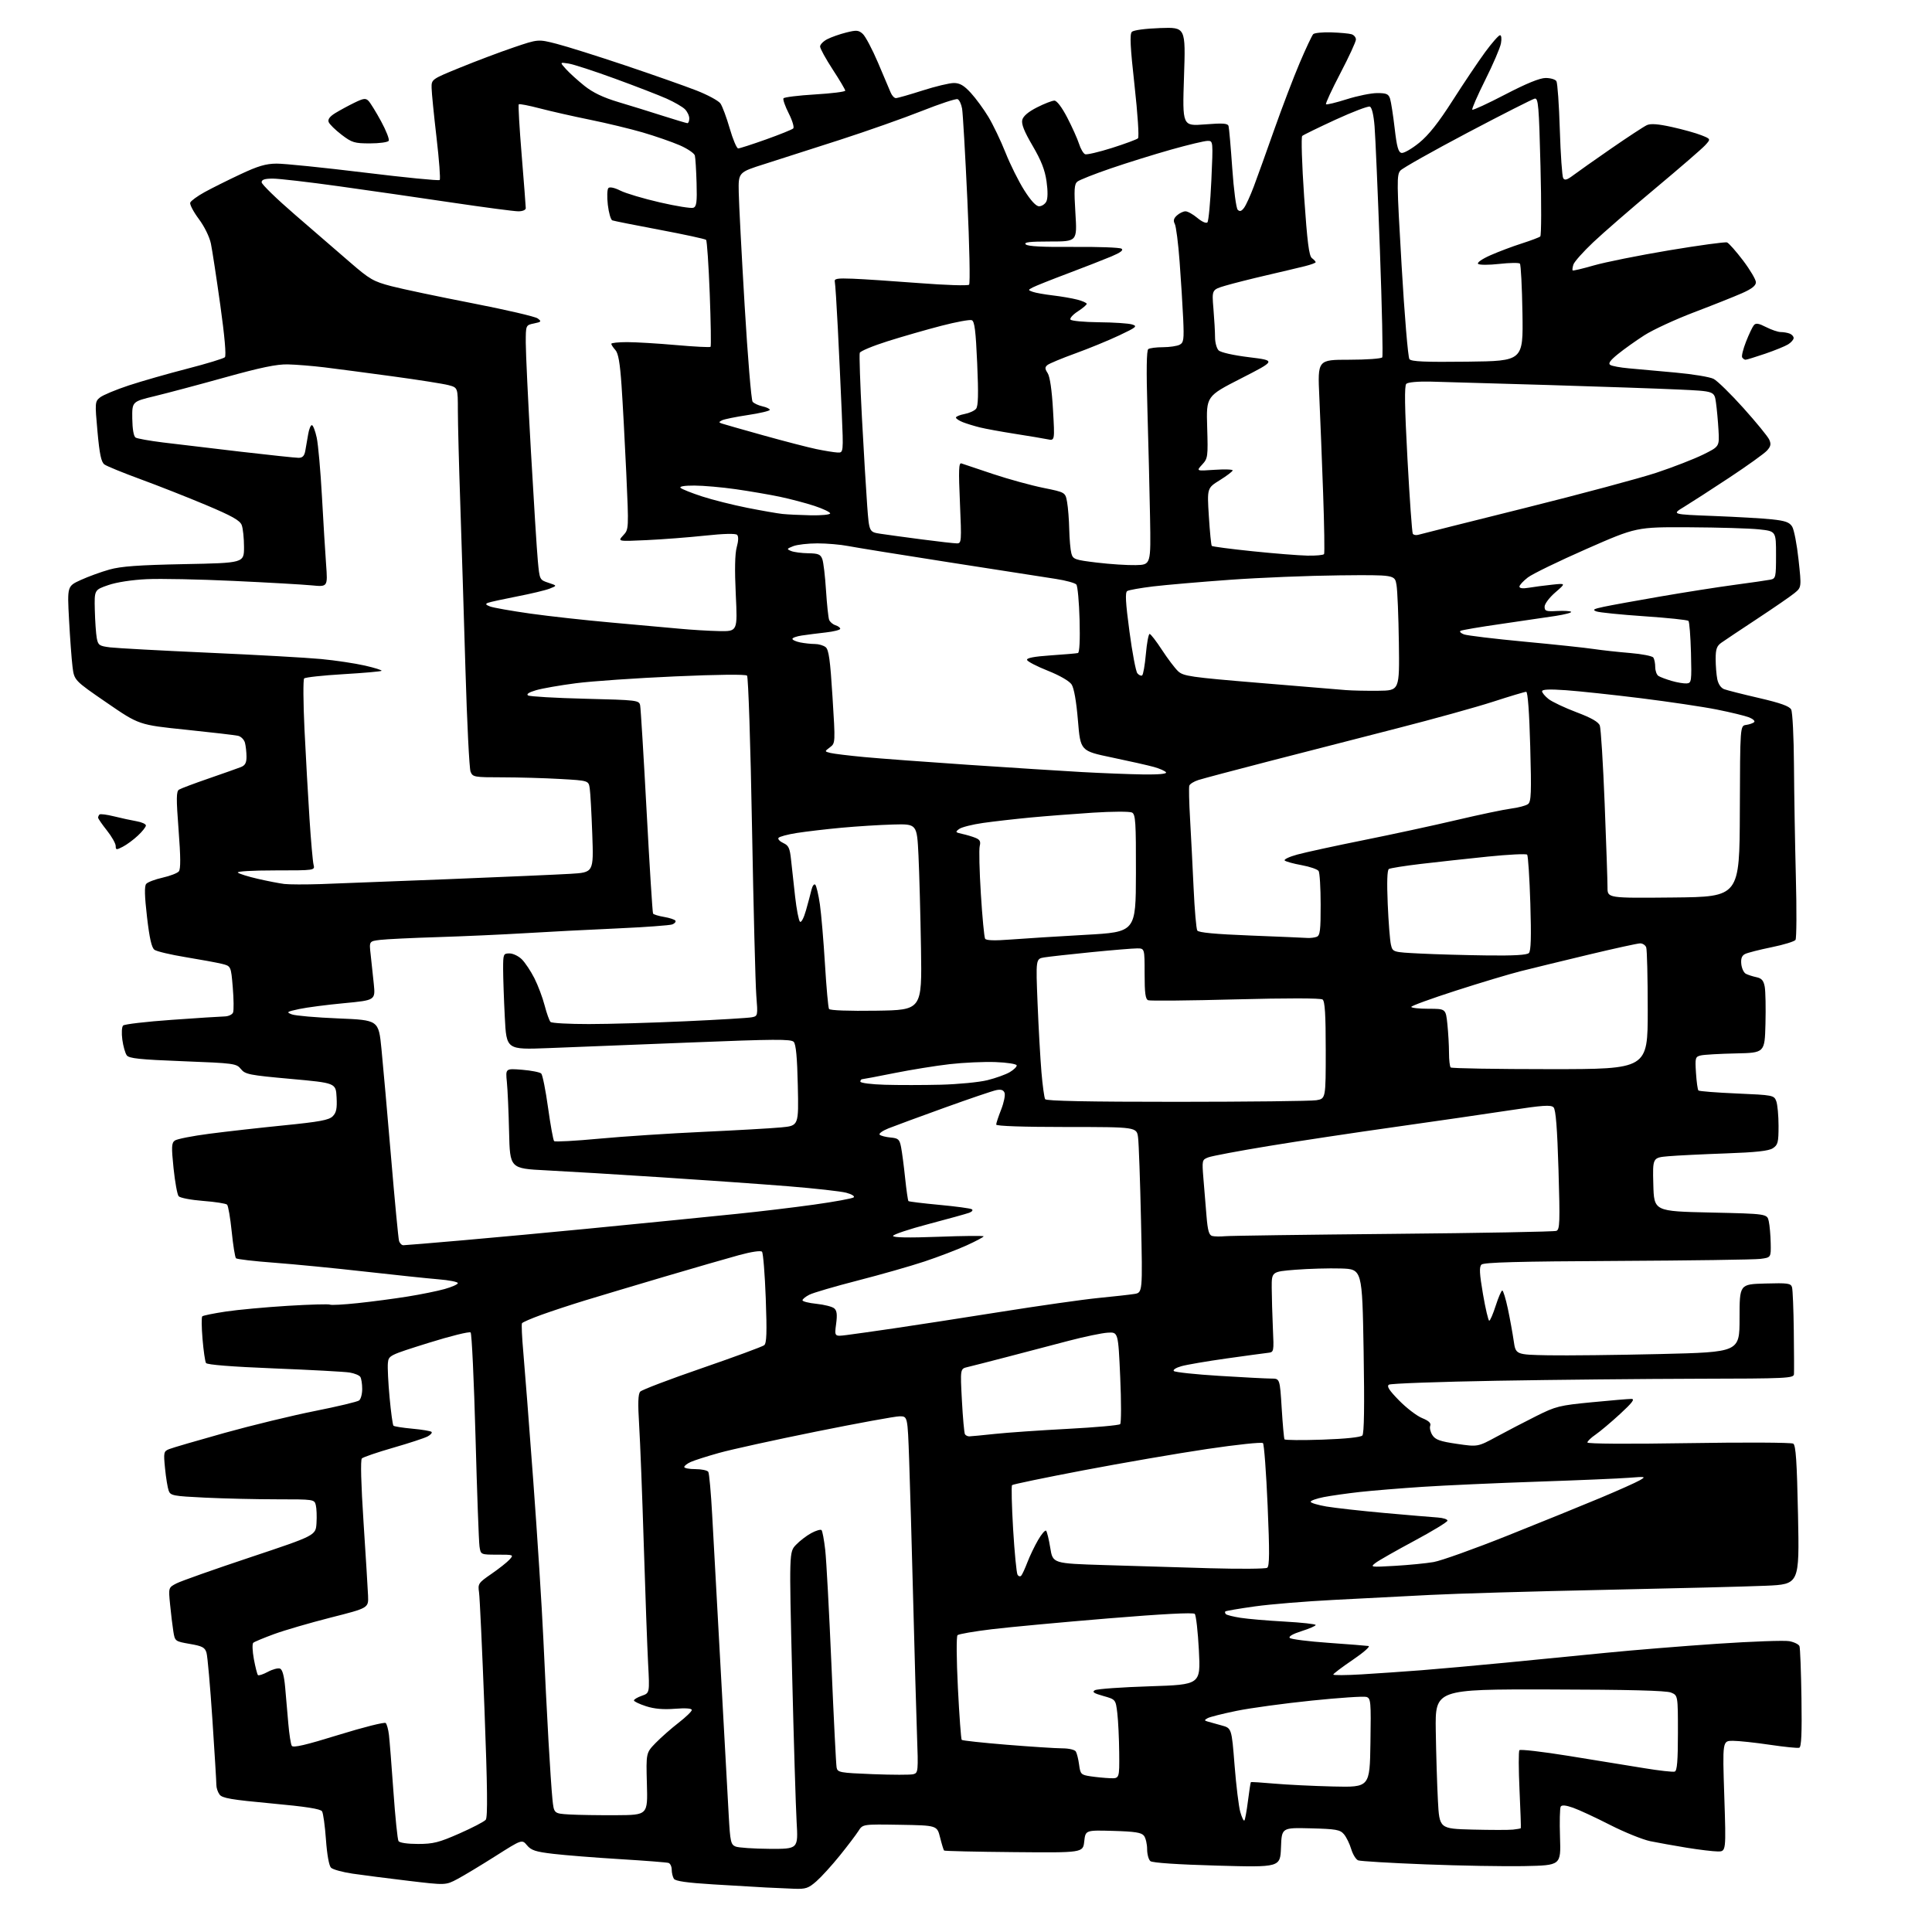 <?xml version="1.0" encoding="UTF-8" standalone="no"?>
<svg 
  version="1.1" 
  xmlns="http://www.w3.org/2000/svg" 
  xmlns:xlink="http://www.w3.org/1999/xlink" 
  xmlns:svg="http://www.w3.org/2000/svg"
  xmlns:rdf="http://www.w3.org/1999/02/22-rdf-syntax-ns#"
  xmlns:cc="http://creativecommons.org/ns#"
  xmlns:dc="http://purl.org/dc/elements/1.1/"
  viewBox="0 0 768 768"
  width="768"
  height="768"
>
<style>svg {background-color: white; }</style>"
<path stroke="none" fill="black" fill-rule="evenodd" d="M315.72,750.81C312.85,750.71 307.80,750.48 304.50,750.31C301.20,750.13 291.80,749.58 283.61,749.08C273.10,748.44 268.47,747.78 267.88,746.84C267.41,746.10 267.02,744.47 267.02,743.22C267.01,741.96 266.44,740.76 265.75,740.54C265.06,740.32 256.40,739.64 246.50,739.04C236.60,738.44 224.68,737.49 220.00,736.94C212.94,736.12 211.16,735.54 209.50,733.54C207.50,731.14 207.50,731.14 196.97,737.82C191.18,741.49 184.35,745.61 181.80,746.96C177.15,749.42 177.15,749.42 162.33,747.65C154.17,746.68 144.21,745.40 140.19,744.81C136.17,744.22 132.29,743.15 131.57,742.43C130.79,741.65 129.99,737.18 129.57,731.26C129.18,725.84 128.49,720.79 128.02,720.03C127.42,719.06 121.59,718.15 107.86,716.89C91.99,715.42 88.33,714.80 87.28,713.36C86.57,712.40 86.00,710.69 86.01,709.56C86.02,708.43 85.30,696.70 84.43,683.50C83.55,670.30 82.50,658.38 82.09,657.00C81.46,654.88 80.45,654.34 75.44,653.48C69.57,652.45 69.54,652.43 68.90,648.48C68.55,646.29 67.97,641.48 67.61,637.79C66.95,631.08 66.95,631.08 70.16,629.42C71.92,628.51 85.09,623.85 99.43,619.07C125.50,610.37 125.50,610.37 125.81,605.50C125.98,602.82 125.86,599.59 125.54,598.32C124.97,596.02 124.80,596.00 110.14,596.00C101.99,596.00 89.13,595.70 81.57,595.34C68.85,594.73 67.77,594.53 67.06,592.59C66.63,591.44 65.98,587.46 65.61,583.74C64.98,577.34 65.06,576.93 67.22,576.05C68.47,575.54 78.37,572.65 89.21,569.62C100.06,566.60 116.26,562.67 125.21,560.89C134.17,559.11 142.06,557.23 142.75,556.70C143.44,556.18 143.99,554.12 143.98,552.13C143.98,550.13 143.64,547.98 143.23,547.34C142.83,546.70 140.92,545.92 139.00,545.60C137.07,545.28 123.59,544.55 109.03,543.97C92.12,543.29 82.32,542.51 81.89,541.82C81.52,541.22 80.90,536.93 80.51,532.29C80.12,527.65 80.07,523.59 80.40,523.27C80.72,522.94 84.93,522.09 89.75,521.36C94.56,520.64 105.67,519.62 114.44,519.08C123.20,518.55 130.74,518.34 131.18,518.61C131.62,518.88 136.59,518.61 142.24,518.01C147.88,517.42 156.78,516.24 162.00,515.40C167.22,514.57 173.86,513.22 176.75,512.41C179.64,511.60 182.00,510.55 182.00,510.06C182.00,509.57 178.51,508.88 174.25,508.54C169.99,508.19 156.82,506.80 145.00,505.47C133.18,504.13 116.97,502.55 109.00,501.95C101.03,501.36 94.19,500.56 93.81,500.18C93.43,499.81 92.66,495.04 92.11,489.60C91.55,484.15 90.73,479.33 90.27,478.87C89.82,478.42 85.52,477.74 80.72,477.38C75.93,477.01 71.55,476.17 71.01,475.51C70.46,474.85 69.56,469.86 68.99,464.41C68.11,455.88 68.18,454.34 69.49,453.39C70.33,452.77 76.52,451.55 83.26,450.68C89.99,449.80 103.35,448.30 112.95,447.34C127.04,445.93 130.76,445.24 132.25,443.75C133.70,442.30 134.03,440.68 133.80,436.20C133.50,430.50 133.50,430.50 115.57,428.88C99.08,427.39 97.48,427.08 95.77,424.97C93.98,422.75 93.13,422.64 72.71,421.85C55.55,421.19 51.29,420.74 50.39,419.51C49.77,418.67 48.98,415.88 48.63,413.30C48.27,410.71 48.41,408.19 48.94,407.66C49.46,407.14 58.13,406.12 68.20,405.41C78.26,404.69 87.75,404.08 89.28,404.05C90.81,404.02 92.33,403.31 92.65,402.48C92.97,401.64 92.92,397.14 92.53,392.49C91.82,384.03 91.82,384.03 88.16,383.13C86.15,382.64 79.66,381.45 73.75,380.48C67.84,379.51 62.29,378.20 61.41,377.56C60.27,376.73 59.43,373.03 58.44,364.52C57.47,356.19 57.37,352.26 58.11,351.37C58.68,350.68 61.60,349.56 64.59,348.89C67.58,348.22 70.50,347.10 71.09,346.39C71.85,345.47 71.82,340.70 70.99,329.91C70.03,317.37 70.06,314.58 71.16,313.89C71.90,313.43 77.22,311.43 83.00,309.44C88.78,307.44 94.51,305.42 95.75,304.93C97.45,304.26 98.00,303.24 97.99,300.77C97.98,298.97 97.70,296.48 97.37,295.24C97.03,294.00 95.80,292.76 94.63,292.49C93.46,292.22 84.12,291.13 73.88,290.07C55.25,288.15 55.25,288.15 42.38,279.30C29.50,270.45 29.50,270.45 28.82,264.98C28.45,261.96 27.83,253.54 27.44,246.26C26.73,233.01 26.73,233.01 32.12,230.55C35.08,229.20 40.20,227.33 43.50,226.41C48.08,225.12 55.11,224.61 73.25,224.25C97.00,223.79 97.00,223.79 97.00,217.46C97.00,213.98 96.59,210.05 96.09,208.74C95.38,206.87 92.24,205.11 81.84,200.73C74.50,197.65 62.80,193.04 55.84,190.49C48.88,187.94 42.43,185.30 41.51,184.63C40.23,183.69 39.58,180.60 38.75,171.54C37.71,160.06 37.74,159.63 39.76,157.99C40.91,157.06 46.04,154.92 51.17,153.22C56.30,151.53 66.79,148.53 74.48,146.55C82.16,144.57 88.88,142.52 89.39,142.01C89.98,141.42 89.30,133.63 87.57,121.28C86.05,110.40 84.37,99.41 83.84,96.85C83.28,94.14 81.26,90.03 79.00,87.01C76.88,84.15 75.35,81.24 75.62,80.54C75.90,79.83 78.45,77.97 81.31,76.39C84.16,74.82 90.55,71.63 95.50,69.31C102.55,65.99 105.68,65.07 109.96,65.04C112.97,65.02 128.64,66.62 144.79,68.59C160.93,70.57 174.43,71.90 174.78,71.55C175.14,71.20 174.57,63.62 173.53,54.71C172.49,45.79 171.60,36.93 171.57,35.01C171.50,31.52 171.50,31.52 183.00,26.83C189.32,24.25 198.87,20.65 204.22,18.84C213.93,15.54 213.93,15.54 221.22,17.41C225.22,18.43 237.50,22.30 248.50,25.99C259.50,29.69 272.21,34.16 276.74,35.93C281.28,37.69 285.62,40.04 286.39,41.14C287.16,42.25 288.82,46.72 290.08,51.07C291.34,55.43 292.85,59.00 293.44,59.00C294.02,59.00 299.00,57.39 304.50,55.43C310.00,53.47 314.87,51.50 315.33,51.06C315.78,50.61 314.98,47.92 313.54,45.08C312.10,42.25 311.16,39.55 311.44,39.09C311.73,38.63 317.37,37.94 323.98,37.54C330.59,37.15 336.00,36.47 336.00,36.04C336.00,35.61 333.75,31.81 331.00,27.60C328.25,23.38 326.00,19.29 326.00,18.49C326.00,17.70 327.28,16.39 328.85,15.58C330.42,14.77 333.80,13.57 336.38,12.93C340.46,11.90 341.31,11.97 342.96,13.47C344.01,14.41 346.72,19.53 348.99,24.84C351.26,30.15 353.53,35.51 354.04,36.75C354.54,37.99 355.48,39.00 356.13,39.00C356.77,39.00 361.51,37.65 366.66,36.00C371.81,34.35 377.44,33.00 379.17,33.00C381.54,33.00 383.19,33.96 385.90,36.91C387.88,39.06 391.03,43.36 392.90,46.46C394.77,49.56 397.83,55.95 399.70,60.65C401.56,65.35 404.91,72.08 407.14,75.60C409.76,79.75 411.84,82.00 413.05,82.00C414.09,82.00 415.37,81.17 415.91,80.16C416.53,79.01 416.57,76.02 416.02,72.12C415.37,67.55 413.91,63.81 410.47,57.94C407.14,52.27 405.96,49.30 406.37,47.66C406.75,46.15 408.78,44.43 412.24,42.68C415.15,41.20 418.25,40.00 419.14,40.00C420.12,40.00 422.13,42.66 424.25,46.75C426.18,50.46 428.28,55.15 428.93,57.16C429.57,59.18 430.66,61.04 431.36,61.31C432.05,61.57 436.87,60.44 442.06,58.80C447.25,57.15 451.89,55.43 452.37,54.98C452.86,54.52 452.26,45.37 451.00,34.00C449.29,18.63 449.04,13.56 449.93,12.67C450.61,11.98 455.28,11.36 461.21,11.15C471.32,10.80 471.32,10.80 470.66,30.48C470.01,50.15 470.01,50.15 478.99,49.45C486.20,48.88 488.04,49.02 488.37,50.12C488.59,50.88 489.25,58.43 489.84,66.90C490.43,75.47 491.40,82.79 492.02,83.40C492.83,84.20 493.51,83.99 494.54,82.60C495.31,81.56 497.06,77.73 498.42,74.10C499.79,70.47 503.44,60.30 506.54,51.50C509.65,42.70 514.19,30.78 516.65,25.00C519.11,19.22 521.53,14.09 522.02,13.58C522.52,13.08 525.76,12.76 529.22,12.87C532.67,12.98 536.29,13.31 537.25,13.61C538.21,13.90 539.00,14.84 539.00,15.71C539.00,16.57 536.22,22.61 532.81,29.12C529.41,35.63 526.84,41.18 527.11,41.44C527.37,41.70 531.07,40.81 535.33,39.46C539.59,38.11 545.05,37.00 547.47,37.00C551.15,37.00 551.98,37.37 552.58,39.25C552.97,40.49 553.79,45.77 554.40,50.99C555.26,58.44 555.85,60.54 557.15,60.79C558.05,60.96 561.20,59.15 564.15,56.76C567.94,53.67 571.83,48.76 577.50,39.87C581.90,32.98 587.71,24.34 590.40,20.67C593.10,17.00 595.75,14.00 596.28,14.00C596.83,14.00 596.99,15.40 596.65,17.25C596.32,19.04 593.51,25.58 590.40,31.79C587.30,38.01 584.98,43.32 585.26,43.60C585.54,43.88 591.44,41.16 598.36,37.55C606.79,33.17 612.10,31.00 614.42,31.00C616.32,31.00 618.24,31.56 618.69,32.25C619.13,32.94 619.75,41.61 620.05,51.53C620.36,61.45 620.97,70.13 621.40,70.83C621.99,71.79 622.94,71.52 625.34,69.71C627.08,68.39 633.90,63.59 640.50,59.02C647.10,54.46 653.47,50.29 654.66,49.74C656.19,49.05 659.11,49.27 664.66,50.50C668.97,51.45 674.21,52.91 676.30,53.75C680.11,55.26 680.11,55.26 677.80,57.77C676.54,59.15 667.63,66.85 658.01,74.89C648.39,82.92 637.27,92.58 633.30,96.34C629.33,100.10 625.79,104.07 625.45,105.17C625.10,106.26 624.97,107.31 625.16,107.50C625.35,107.69 629.13,106.79 633.57,105.51C638.00,104.23 651.43,101.53 663.42,99.52C675.42,97.52 685.81,96.10 686.53,96.37C687.25,96.65 690.12,99.90 692.92,103.59C695.71,107.28 698.00,111.16 698.00,112.20C698.00,113.55 696.39,114.82 692.46,116.56C689.42,117.90 680.84,121.32 673.39,124.15C665.95,126.98 657.08,131.08 653.68,133.26C650.28,135.44 645.55,138.81 643.16,140.75C640.01,143.31 639.18,144.50 640.13,145.08C640.85,145.52 644.15,146.13 647.47,146.42C650.79,146.72 659.12,147.47 666.00,148.10C672.88,148.72 679.71,149.85 681.18,150.61C682.65,151.36 688.00,156.59 693.06,162.23C698.12,167.87 702.73,173.50 703.29,174.74C704.10,176.52 703.92,177.43 702.41,179.11C701.36,180.28 694.62,185.11 687.44,189.86C680.25,194.61 672.15,199.84 669.44,201.49C664.50,204.47 664.50,204.47 681.17,205.11C690.33,205.46 700.81,206.07 704.45,206.46C709.69,207.02 711.34,207.61 712.41,209.33C713.16,210.52 714.30,216.44 714.95,222.49C716.14,233.47 716.14,233.47 713.32,235.78C711.77,237.05 705.10,241.64 698.50,245.99C691.90,250.34 685.49,254.62 684.25,255.50C682.45,256.78 682.00,258.05 682.00,261.92C682.00,264.58 682.29,268.20 682.64,269.96C683.04,271.93 684.10,273.48 685.39,273.97C686.55,274.40 692.80,275.99 699.27,277.48C707.77,279.45 711.31,280.72 712.02,282.04C712.56,283.04 713.06,293.01 713.13,304.18C713.20,315.36 713.54,335.30 713.88,348.50C714.23,361.70 714.17,373.01 713.74,373.63C713.31,374.25 709.03,375.56 704.23,376.54C699.43,377.52 694.69,378.73 693.69,379.23C692.41,379.87 691.97,381.03 692.19,383.22C692.36,384.91 693.17,386.65 694.00,387.09C694.83,387.52 696.72,388.14 698.21,388.45C700.29,388.89 701.05,389.76 701.51,392.26C701.83,394.04 701.96,400.68 701.80,407.00C701.50,418.50 701.50,418.50 690.00,418.75C683.67,418.88 677.44,419.24 676.14,419.54C673.90,420.07 673.79,420.44 674.18,426.51C674.41,430.04 674.84,433.18 675.15,433.48C675.46,433.79 682.34,434.33 690.44,434.68C704.82,435.30 705.19,435.38 706.09,437.72C706.59,439.05 707.00,443.47 707.00,447.54C707.00,454.14 706.75,455.12 704.74,456.44C703.08,457.52 698.08,458.07 685.99,458.50C676.92,458.82 666.67,459.32 663.22,459.62C656.93,460.17 656.93,460.17 657.22,470.83C657.50,481.50 657.50,481.50 679.99,482.00C702.48,482.50 702.48,482.50 703.12,485.50C703.48,487.15 703.82,491.06 703.88,494.19C704.00,499.88 704.00,499.88 699.75,500.43C697.41,500.73 671.78,501.09 642.80,501.24C603.51,501.43 589.79,501.80 588.90,502.70C587.97,503.63 588.11,506.26 589.51,514.45C590.51,520.25 591.63,525.00 591.99,525.00C592.36,525.00 593.53,522.30 594.58,519.00C595.64,515.70 596.81,513.00 597.18,513.00C597.56,513.00 598.55,516.26 599.40,520.25C600.24,524.24 601.28,529.98 601.72,533.00C602.52,538.50 602.52,538.50 615.51,538.75C622.65,538.88 642.67,538.66 660.00,538.25C691.50,537.50 691.50,537.50 691.50,524.00C691.50,510.50 691.50,510.50 701.67,510.22C710.72,509.96 711.90,510.13 712.36,511.72C712.64,512.70 712.96,520.48 713.06,529.00C713.17,537.52 713.20,545.29 713.13,546.25C713.01,547.88 710.43,548.01 674.75,548.07C653.71,548.12 617.82,548.47 594.99,548.87C572.15,549.27 552.87,549.96 552.14,550.42C551.14,551.03 552.16,552.63 556.15,556.70C559.09,559.70 563.21,562.86 565.31,563.71C567.98,564.80 568.94,565.71 568.53,566.77C568.22,567.60 568.61,569.29 569.42,570.52C570.60,572.32 572.47,572.99 579.16,573.96C587.43,575.17 587.43,575.17 594.96,571.09C599.11,568.84 606.21,565.15 610.75,562.88C618.45,559.03 619.92,558.66 632.75,557.42C640.31,556.68 647.40,556.09 648.50,556.09C650.00,556.09 648.88,557.59 644.00,562.08C640.42,565.37 636.04,569.06 634.26,570.28C632.47,571.50 631.01,572.91 631.01,573.41C631.00,573.96 647.21,574.06 671.25,573.67C693.39,573.31 712.10,573.40 712.84,573.87C713.87,574.53 714.30,580.87 714.74,602.25C715.30,629.78 715.30,629.78 701.90,630.36C694.53,630.68 665.55,631.41 637.50,632.00C609.45,632.58 578.40,633.49 568.50,634.01C558.60,634.54 541.41,635.42 530.31,635.98C519.20,636.54 505.03,637.70 498.82,638.57C492.60,639.44 487.33,640.34 487.09,640.57C486.86,640.81 486.96,641.29 487.31,641.65C487.67,642.00 490.27,642.66 493.10,643.10C495.92,643.55 503.80,644.23 510.62,644.60C517.43,644.98 523.00,645.59 523.00,645.96C523.00,646.33 520.47,647.43 517.39,648.40C513.92,649.50 512.13,650.53 512.71,651.11C513.22,651.62 520.13,652.49 528.07,653.05C536.01,653.61 543.17,654.18 544.00,654.31C544.83,654.45 542.01,656.92 537.75,659.81C533.49,662.70 530.00,665.33 530.00,665.66C530.00,665.99 535.06,665.96 541.25,665.59C547.44,665.22 558.12,664.48 565.00,663.95C571.88,663.41 586.95,662.06 598.50,660.94C610.05,659.82 628.05,658.06 638.50,657.01C648.95,655.97 668.81,654.35 682.63,653.42C696.45,652.49 709.34,652.03 711.28,652.39C713.22,652.76 715.04,653.65 715.32,654.38C715.60,655.11 715.95,664.41 716.11,675.04C716.32,689.02 716.07,694.48 715.24,694.75C714.60,694.97 709.32,694.43 703.51,693.57C697.70,692.71 691.09,692.00 688.83,692.00C684.71,692.00 684.71,692.00 685.43,714.00C686.15,736.00 686.15,736.00 682.83,735.98C681.00,735.97 675.45,735.30 670.50,734.50C665.55,733.69 659.02,732.52 656.00,731.90C652.98,731.27 645.77,728.36 640.00,725.42C634.23,722.47 627.60,719.40 625.28,718.59C622.44,717.59 620.84,717.45 620.41,718.15C620.05,718.72 619.93,724.21 620.13,730.34C620.50,741.50 620.50,741.50 606.00,741.80C598.02,741.96 580.25,741.65 566.50,741.11C552.75,740.58 540.78,739.86 539.89,739.52C539.01,739.17 537.77,737.16 537.13,735.04C536.50,732.93 535.20,730.27 534.24,729.14C532.70,727.33 531.16,727.05 521.00,726.79C509.50,726.50 509.50,726.50 509.21,734.41C508.91,742.31 508.91,742.31 483.76,741.61C468.26,741.18 458.10,740.50 457.30,739.83C456.59,739.24 456.00,737.10 456.00,735.07C456.00,733.04 455.44,730.65 454.75,729.75C453.76,728.46 451.22,728.06 442.50,727.81C431.50,727.50 431.50,727.50 431.00,732.00C430.50,736.50 430.50,736.50 403.09,736.25C388.01,736.12 375.50,735.83 375.29,735.62C375.08,735.41 374.36,733.07 373.70,730.43C372.50,725.63 372.50,725.63 357.73,725.38C342.96,725.14 342.96,725.14 341.26,727.82C340.33,729.29 337.00,733.69 333.86,737.58C330.72,741.48 326.52,746.09 324.54,747.83C321.38,750.61 320.28,750.98 315.72,750.81zM305.90,734.94C317.30,735.00 317.30,735.00 316.67,724.25C316.33,718.34 315.52,691.77 314.88,665.21C313.70,616.92 313.70,616.92 316.43,614.08C317.92,612.51 320.67,610.41 322.54,609.41C324.40,608.41 326.21,607.88 326.57,608.24C326.93,608.59 327.59,612.17 328.05,616.19C328.50,620.21 329.61,640.83 330.52,662.00C331.42,683.17 332.34,701.45 332.56,702.60C332.94,704.58 333.75,704.73 346.98,705.26C354.69,705.56 361.92,705.57 363.04,705.28C365.00,704.77 365.05,704.22 364.52,689.62C364.22,681.31 363.54,657.17 363.00,636.00C362.46,614.83 361.74,589.74 361.40,580.25C360.79,563.00 360.79,563.00 357.64,563.00C355.91,563.00 341.00,565.73 324.50,569.06C308.00,572.39 290.58,576.22 285.79,577.57C280.99,578.91 275.93,580.53 274.54,581.17C273.14,581.80 272.00,582.70 272.00,583.16C272.00,583.62 274.00,584.00 276.44,584.00C278.88,584.00 281.19,584.49 281.56,585.09C281.93,585.70 282.63,593.46 283.11,602.34C283.60,611.23 285.14,639.20 286.53,664.50C287.93,689.80 289.35,715.60 289.69,721.84C290.26,732.10 290.51,733.26 292.41,734.03C293.56,734.49 299.63,734.90 305.90,734.94zM166.15,733.00C172.21,733.00 174.48,732.43 182.58,728.86C187.76,726.58 192.49,724.12 193.09,723.39C193.90,722.41 193.77,710.59 192.58,679.28C191.68,655.75 190.71,634.90 190.42,632.95C189.92,629.58 190.16,629.22 195.33,625.66C198.32,623.60 201.56,621.04 202.54,619.96C204.28,618.03 204.20,618.00 197.70,618.00C191.09,618.00 191.09,618.00 190.61,614.75C190.34,612.96 189.62,593.28 189.02,571.01C188.41,548.74 187.54,530.14 187.08,529.68C186.62,529.22 179.11,531.08 170.37,533.81C154.66,538.73 154.50,538.81 154.19,541.84C154.02,543.52 154.32,549.69 154.87,555.54C155.41,561.40 156.10,566.44 156.41,566.74C156.71,567.04 160.09,567.58 163.93,567.93C167.76,568.28 171.19,568.85 171.54,569.20C171.89,569.55 171.18,570.37 169.98,571.01C168.77,571.66 162.61,573.68 156.29,575.50C149.96,577.32 144.36,579.24 143.85,579.75C143.26,580.34 143.52,589.90 144.51,605.09C145.39,618.52 146.20,631.68 146.31,634.35C146.50,639.20 146.50,639.20 131.50,643.00C123.25,645.10 113.12,648.05 109.00,649.56C104.88,651.07 101.13,652.63 100.68,653.03C100.22,653.42 100.33,656.35 100.92,659.54C101.51,662.72 102.24,665.57 102.54,665.87C102.83,666.17 104.61,665.59 106.48,664.58C108.36,663.57 110.53,662.99 111.31,663.29C112.25,663.65 112.94,666.14 113.35,670.67C113.69,674.42 114.26,680.94 114.61,685.15C114.97,689.36 115.59,693.34 115.99,693.99C116.53,694.86 121.55,693.69 134.62,689.64C144.45,686.60 152.87,684.48 153.33,684.93C153.78,685.39 154.36,687.50 154.61,689.63C154.87,691.76 155.66,701.87 156.39,712.11C157.11,722.34 158.02,731.23 158.41,731.86C158.83,732.54 161.96,733.00 166.15,733.00zM601.43,727.30C603.04,727.13 604.44,726.87 604.54,726.74C604.65,726.61 604.42,719.75 604.03,711.50C603.65,703.25 603.63,696.15 603.99,695.73C604.35,695.30 613.16,696.32 623.57,698.00C633.98,699.67 647.45,701.86 653.50,702.86C659.55,703.86 665.06,704.48 665.75,704.23C666.67,703.90 667.00,699.90 667.00,688.87C667.00,673.95 667.00,673.95 664.25,672.82C662.35,672.03 647.46,671.65 616.00,671.59C570.50,671.50 570.50,671.50 570.74,688.00C570.88,697.08 571.26,709.55 571.59,715.72C572.19,726.94 572.19,726.94 585.35,727.29C592.58,727.47 599.82,727.48 601.43,727.30zM494.66,723.68C494.94,723.40 495.58,719.91 496.08,715.92C496.58,711.94 497.10,708.57 497.24,708.44C497.38,708.31 501.55,708.57 506.50,709.01C511.45,709.45 522.02,709.97 530.00,710.16C544.50,710.50 544.50,710.50 544.77,692.82C545.03,676.31 544.92,675.11 543.18,674.56C542.15,674.23 532.37,674.88 521.44,676.01C510.52,677.13 497.09,678.96 491.60,680.08C486.11,681.20 480.91,682.51 480.06,682.99C478.69,683.76 478.69,683.92 480.00,684.32C480.82,684.57 483.32,685.26 485.55,685.87C489.60,686.96 489.60,686.96 490.76,701.73C491.40,709.85 492.43,718.23 493.04,720.34C493.65,722.46 494.38,723.96 494.66,723.68zM245.00,721.57C257.50,721.50 257.50,721.50 257.15,709.14C256.81,696.78 256.81,696.78 260.65,692.83C262.77,690.66 266.86,687.05 269.75,684.82C272.64,682.58 275.00,680.30 275.00,679.74C275.00,679.10 272.52,678.93 268.31,679.26C263.69,679.63 260.12,679.32 256.81,678.25C254.16,677.39 252.00,676.36 252.00,675.95C252.00,675.53 253.41,674.70 255.13,674.10C258.26,673.01 258.26,673.01 257.63,661.26C257.29,654.79 256.52,633.52 255.91,614.00C255.31,594.48 254.48,573.10 254.07,566.50C253.53,557.79 253.64,554.14 254.50,553.20C255.14,552.48 266.21,548.27 279.09,543.84C291.96,539.40 303.07,535.31 303.77,534.75C304.76,533.95 304.90,529.79 304.40,516.11C304.04,506.42 303.37,498.09 302.91,497.58C302.41,497.04 298.74,497.58 293.78,498.93C289.23,500.17 275.82,504.05 264.00,507.54C252.18,511.04 238.00,515.28 232.50,516.96C227.00,518.65 219.22,521.21 215.22,522.66C211.21,524.11 207.74,525.61 207.50,526.01C207.25,526.40 207.49,531.62 208.03,537.61C208.57,543.60 210.34,566.50 211.97,588.50C213.60,610.50 215.41,638.85 215.99,651.50C216.56,664.15 217.48,682.38 218.03,692.00C218.57,701.62 219.28,712.07 219.60,715.20C220.19,720.91 220.19,720.91 226.34,721.28C229.73,721.48 238.12,721.61 245.00,721.57zM441.25,706.86C445.00,707.00 445.00,707.00 444.90,696.75C444.85,691.11 444.51,684.04 444.15,681.03C443.50,675.56 443.50,675.56 438.57,674.17C434.75,673.10 434.00,672.58 435.25,671.88C436.14,671.38 445.95,670.68 457.07,670.33C477.27,669.67 477.27,669.67 476.58,656.09C476.19,648.61 475.45,642.07 474.93,641.54C474.33,640.93 461.85,641.58 440.55,643.34C422.16,644.86 401.36,646.79 394.31,647.64C387.26,648.49 381.11,649.55 380.63,650.01C380.14,650.48 380.21,659.60 380.78,670.98C381.34,682.06 382.02,691.35 382.30,691.63C382.58,691.91 390.61,692.78 400.15,693.56C409.69,694.33 419.61,694.98 422.19,694.99C424.85,694.99 427.22,695.54 427.66,696.25C428.08,696.94 428.67,699.30 428.96,701.50C429.47,705.28 429.72,705.53 433.50,706.11C435.70,706.44 439.19,706.78 441.25,706.86zM405.96,626.34C406.37,625.88 407.47,623.48 408.42,621.00C409.37,618.52 411.28,614.55 412.66,612.17C414.04,609.79 415.47,608.13 415.84,608.49C416.20,608.85 416.95,611.92 417.50,615.32C418.50,621.50 418.50,621.50 439.00,622.14C450.28,622.49 469.18,623.06 481.00,623.40C492.82,623.73 503.05,623.65 503.72,623.22C504.66,622.60 504.70,617.11 503.90,598.46C503.33,585.28 502.50,574.12 502.05,573.66C501.59,573.20 491.61,574.25 479.86,576.00C468.11,577.74 445.99,581.56 430.70,584.47C415.41,587.38 402.63,590.03 402.31,590.36C401.99,590.68 402.18,598.56 402.73,607.86C403.29,617.17 404.08,625.32 404.49,625.98C404.89,626.64 405.56,626.80 405.96,626.34zM554.50,622.45C560.00,622.13 566.92,621.45 569.87,620.94C572.83,620.44 586.11,615.69 599.37,610.39C612.64,605.09 629.24,598.35 636.25,595.41C643.26,592.47 650.24,589.35 651.75,588.48C654.41,586.95 654.26,586.91 647.50,587.44C643.65,587.75 627.23,588.44 611.00,588.99C594.77,589.54 574.30,590.46 565.50,591.04C556.70,591.62 545.45,592.54 540.50,593.09C535.55,593.64 529.14,594.55 526.25,595.11C523.36,595.68 521.00,596.51 521.00,596.97C521.00,597.42 523.81,598.27 527.25,598.86C530.69,599.44 541.15,600.61 550.50,601.45C559.85,602.28 569.30,603.09 571.50,603.23C573.70,603.38 575.45,603.95 575.39,604.50C575.32,605.05 569.40,608.65 562.22,612.50C555.04,616.35 548.11,620.29 546.83,621.26C544.57,622.98 544.79,623.01 554.50,622.45zM525.74,572.28C534.81,571.97 540.91,571.33 541.56,570.63C542.27,569.86 542.43,559.16 542.06,537.00C541.50,504.50 541.50,504.50 533.00,504.24C528.33,504.10 520.23,504.33 515.00,504.74C505.50,505.50 505.50,505.50 505.53,512.00C505.55,515.58 505.76,522.77 505.99,528.00C506.43,537.49 506.42,537.50 503.96,537.78C502.61,537.93 495.20,538.94 487.50,540.02C479.80,541.11 471.76,542.48 469.63,543.08C467.47,543.68 466.14,544.54 466.63,545.01C467.11,545.48 475.25,546.35 484.71,546.93C494.18,547.52 503.46,548.00 505.34,548.00C508.76,548.00 508.76,548.00 509.49,559.75C509.89,566.21 510.39,571.79 510.60,572.15C510.81,572.50 517.63,572.56 525.74,572.28zM385.31,570.98C385.96,570.97 390.55,570.53 395.50,570.00C400.45,569.47 413.49,568.57 424.48,567.99C435.47,567.41 444.83,566.57 445.28,566.12C445.73,565.67 445.74,557.24 445.30,547.40C444.50,529.50 444.50,529.50 440.31,529.76C438.01,529.90 431.03,531.36 424.81,532.99C418.59,534.63 407.65,537.49 400.50,539.36C393.35,541.22 386.20,543.06 384.60,543.43C381.70,544.11 381.70,544.11 382.37,556.69C382.74,563.61 383.29,569.66 383.58,570.13C383.88,570.61 384.65,570.99 385.31,570.98zM336.60,530.69C339.30,530.35 347.80,529.15 355.50,528.02C363.20,526.90 382.10,523.97 397.50,521.53C412.90,519.08 430.45,516.58 436.50,515.98C442.55,515.39 449.01,514.67 450.85,514.38C454.21,513.87 454.21,513.87 453.57,485.19C453.22,469.41 452.70,454.59 452.41,452.25C451.88,448.00 451.88,448.00 423.94,448.00C406.70,448.00 396.00,447.63 396.00,447.04C396.00,446.51 396.89,443.82 397.98,441.06C399.06,438.30 399.67,435.32 399.33,434.43C398.90,433.28 397.93,432.96 396.05,433.34C394.59,433.63 385.32,436.78 375.45,440.34C365.58,443.90 355.56,447.59 353.18,448.54C350.81,449.49 349.24,450.63 349.68,451.06C350.13,451.50 352.07,452.00 354.00,452.18C357.11,452.46 357.58,452.89 358.19,456.00C358.57,457.93 359.30,463.45 359.80,468.28C360.31,473.11 360.90,477.23 361.12,477.45C361.33,477.67 366.86,478.34 373.39,478.95C379.93,479.56 385.74,480.34 386.31,480.69C386.89,481.05 386.43,481.67 385.26,482.10C384.11,482.52 376.83,484.54 369.09,486.58C361.34,488.62 355.00,490.75 355.00,491.30C355.00,491.97 361.11,492.08 373.00,491.64C382.90,491.26 391.00,491.19 391.00,491.47C391.00,491.75 387.96,493.37 384.25,495.06C380.54,496.75 373.00,499.63 367.50,501.46C362.00,503.29 350.07,506.69 341.00,509.02C331.93,511.35 323.26,513.89 321.75,514.66C320.24,515.42 319.00,516.43 319.00,516.89C319.00,517.34 321.51,517.98 324.57,518.29C327.63,518.61 330.79,519.41 331.59,520.07C332.68,520.98 332.87,522.50 332.37,526.29C331.70,531.31 331.70,531.31 336.60,530.69zM160.33,495.00C160.99,495.00 171.87,494.10 184.52,492.99C197.16,491.88 218.97,489.86 233.00,488.49C247.03,487.12 262.77,485.57 268.00,485.04C273.23,484.51 284.48,483.37 293.00,482.52C301.52,481.66 315.25,480.02 323.50,478.87C331.75,477.72 338.89,476.41 339.38,475.96C339.86,475.51 338.51,474.69 336.38,474.13C334.24,473.56 323.95,472.42 313.50,471.57C303.05,470.73 280.32,469.12 263.00,468.00C245.68,466.87 225.02,465.63 217.10,465.23C202.71,464.50 202.71,464.50 202.37,450.00C202.19,442.02 201.79,433.07 201.49,430.11C200.95,424.72 200.95,424.72 207.57,425.25C211.21,425.55 214.62,426.22 215.15,426.75C215.68,427.28 216.90,433.39 217.86,440.33C218.83,447.27 219.91,453.24 220.27,453.61C220.63,453.97 228.71,453.53 238.21,452.64C247.72,451.75 266.30,450.53 279.50,449.93C292.70,449.32 306.65,448.53 310.50,448.16C317.50,447.50 317.50,447.50 317.14,431.50C316.90,420.32 316.40,415.09 315.51,414.15C314.44,413.02 307.78,413.07 274.37,414.41C252.44,415.29 227.04,416.29 217.91,416.64C201.32,417.28 201.32,417.28 200.67,404.39C200.30,397.30 200.01,388.69 200.00,385.25C200.00,379.22 200.09,379.00 202.55,379.00C203.95,379.00 206.16,380.07 207.46,381.37C208.77,382.68 211.00,386.05 212.43,388.86C213.85,391.67 215.69,396.54 216.50,399.68C217.32,402.82 218.38,405.78 218.84,406.24C219.31,406.71 226.18,407.09 234.10,407.08C242.02,407.08 259.30,406.58 272.50,405.97C285.70,405.37 297.58,404.66 298.89,404.38C301.25,403.90 301.28,403.76 300.64,395.69C300.29,391.19 299.52,360.95 298.93,328.50C298.35,295.99 297.46,269.08 296.96,268.57C296.40,268.01 285.30,268.12 268.27,268.88C253.00,269.55 235.31,270.77 228.97,271.59C222.63,272.41 215.47,273.66 213.05,274.38C210.21,275.22 209.11,275.95 209.93,276.45C210.62,276.88 220.83,277.47 232.61,277.76C253.37,278.28 254.05,278.36 254.47,280.40C254.70,281.55 255.86,300.50 257.04,322.50C258.22,344.50 259.37,362.79 259.60,363.16C259.83,363.53 261.81,364.13 264.00,364.50C266.19,364.87 268.21,365.54 268.49,365.98C268.76,366.43 268.20,367.10 267.24,367.47C266.28,367.85 256.27,368.57 245.00,369.08C233.72,369.58 217.30,370.43 208.50,370.97C199.70,371.50 184.18,372.20 174.00,372.52C163.82,372.83 153.53,373.33 151.12,373.62C146.74,374.16 146.74,374.16 147.33,379.33C147.66,382.17 148.22,387.45 148.58,391.05C149.24,397.60 149.24,397.60 136.78,398.78C129.93,399.42 121.89,400.47 118.91,401.11C113.95,402.18 113.71,402.35 116.00,403.23C117.38,403.76 125.70,404.48 134.50,404.84C150.50,405.50 150.50,405.50 151.64,417.00C152.27,423.32 153.98,442.68 155.45,460.00C156.91,477.32 158.34,492.29 158.62,493.25C158.90,494.21 159.67,495.00 160.33,495.00zM487.00,491.41C488.93,491.22 518.99,490.81 553.81,490.48C588.64,490.16 617.83,489.62 618.68,489.29C620.05,488.77 620.15,485.94 619.53,465.10C619.03,448.45 618.45,441.12 617.57,440.20C616.55,439.13 613.37,439.34 599.91,441.40C590.88,442.78 570.45,445.74 554.50,447.99C538.55,450.23 515.93,453.64 504.23,455.57C492.54,457.49 481.80,459.51 480.37,460.05C477.81,461.02 477.78,461.14 478.38,468.52C478.72,472.63 479.28,479.35 479.61,483.45C480.08,489.17 480.60,490.99 481.86,491.32C482.76,491.55 485.07,491.59 487.00,491.41zM467.81,437.99C496.24,437.98 521.19,437.70 523.25,437.36C527.00,436.74 527.00,436.74 527.00,417.49C527.00,403.26 526.67,398.00 525.75,397.32C524.99,396.75 511.55,396.73 491.17,397.27C472.84,397.76 457.20,397.91 456.42,397.61C455.32,397.19 455.00,394.77 455.00,387.03C455.00,377.00 455.00,377.00 452.01,377.00C450.36,377.00 442.15,377.68 433.76,378.51C425.37,379.35 416.98,380.28 415.12,380.58C411.74,381.14 411.74,381.14 412.45,398.82C412.84,408.54 413.54,420.86 413.99,426.19C414.44,431.52 415.11,436.36 415.46,436.94C415.91,437.66 432.56,438.00 467.81,437.99zM374.00,431.19C380.88,431.01 389.19,430.21 392.47,429.40C395.75,428.59 399.75,427.16 401.37,426.21C402.98,425.27 404.23,424.05 404.15,423.50C404.08,422.95 400.30,422.36 395.76,422.19C391.22,422.02 383.00,422.39 377.50,423.02C372.00,423.65 362.10,425.25 355.50,426.57C348.90,427.90 343.16,428.98 342.75,428.99C342.34,428.99 342.00,429.43 342.00,429.96C342.00,430.50 346.36,431.06 351.75,431.21C357.11,431.37 367.12,431.36 374.00,431.19zM616.17,425.00C655.00,425.00 655.00,425.00 655.00,401.58C655.00,388.70 654.73,377.45 654.39,376.58C654.06,375.71 652.98,375.00 652.00,375.00C651.02,375.00 641.73,377.04 631.36,379.52C620.98,382.01 608.90,384.95 604.50,386.06C600.10,387.17 588.52,390.64 578.76,393.79C569.00,396.93 561.01,399.84 561.01,400.25C561.00,400.66 564.09,401.00 567.86,401.00C574.72,401.00 574.72,401.00 575.36,407.15C575.71,410.53 576.00,415.63 576.00,418.48C576.00,421.33 576.30,423.97 576.67,424.33C577.03,424.70 594.81,425.00 616.17,425.00zM348.32,401.77C366.50,401.50 366.50,401.50 366.11,377.03C365.89,363.57 365.44,346.92 365.11,340.03C364.50,327.50 364.50,327.50 355.00,327.76C349.77,327.90 340.55,328.48 334.50,329.04C328.45,329.60 320.46,330.54 316.75,331.12C313.04,331.70 309.76,332.59 309.45,333.09C309.14,333.58 310.01,334.50 311.39,335.13C313.50,336.09 313.98,337.15 314.47,341.89C314.79,344.97 315.51,351.55 316.08,356.50C316.64,361.45 317.50,365.90 317.99,366.38C318.49,366.89 319.51,364.99 320.39,361.88C321.23,358.92 322.22,355.23 322.58,353.68C322.95,352.12 323.63,351.23 324.08,351.68C324.53,352.13 325.36,355.65 325.92,359.50C326.47,363.35 327.38,374.07 327.94,383.31C328.50,392.56 329.22,400.55 329.55,401.08C329.91,401.66 337.46,401.93 348.32,401.77zM591.05,379.80C601.70,379.94 606.96,379.64 607.75,378.85C608.58,378.02 608.74,372.50 608.33,359.10C608.01,348.87 607.44,340.16 607.07,339.74C606.69,339.33 599.66,339.67 591.44,340.51C583.23,341.35 571.24,342.66 564.82,343.42C558.39,344.18 552.67,345.09 552.10,345.44C551.43,345.85 551.27,350.69 551.64,359.29C551.95,366.55 552.52,373.85 552.91,375.50C553.62,378.50 553.62,378.50 564.56,379.05C570.58,379.36 582.50,379.69 591.05,379.80zM401.88,373.47C407.17,373.06 420.50,372.22 431.50,371.61C451.50,370.50 451.50,370.50 451.55,347.18C451.59,326.80 451.40,323.75 450.00,323.00C449.11,322.53 442.21,322.55 434.45,323.05C426.78,323.55 415.55,324.42 409.50,324.99C403.45,325.57 395.03,326.53 390.79,327.13C386.55,327.73 382.28,328.81 381.29,329.53C379.65,330.73 379.75,330.89 382.50,331.49C384.15,331.85 386.52,332.55 387.77,333.06C389.53,333.77 389.91,334.51 389.45,336.33C389.13,337.63 389.33,346.21 389.91,355.40C390.48,364.59 391.24,372.58 391.60,373.16C392.04,373.87 395.43,373.97 401.88,373.47zM519.67,372.85C520.86,372.93 522.55,372.73 523.42,372.39C524.74,371.89 525.00,369.80 524.98,359.64C524.98,352.96 524.61,346.94 524.18,346.25C523.74,345.56 520.71,344.52 517.44,343.92C514.17,343.33 511.14,342.49 510.70,342.07C510.25,341.64 512.50,340.57 515.70,339.70C518.89,338.82 530.73,336.25 542.00,333.98C553.27,331.72 569.92,328.12 579.00,325.98C588.08,323.84 597.85,321.79 600.73,321.42C603.61,321.05 606.62,320.24 607.43,319.62C608.67,318.67 608.80,315.16 608.29,296.75C607.92,283.17 607.32,275.00 606.69,275.00C606.13,275.00 600.24,276.76 593.59,278.92C586.94,281.08 569.80,285.83 555.50,289.49C541.20,293.15 518.25,299.04 504.50,302.60C490.75,306.15 478.08,309.52 476.34,310.08C474.60,310.64 473.00,311.64 472.77,312.30C472.55,312.96 472.68,318.90 473.07,325.50C473.45,332.10 474.08,344.52 474.48,353.10C474.87,361.68 475.53,369.24 475.94,369.90C476.44,370.72 483.09,371.34 497.09,371.89C508.31,372.33 518.48,372.76 519.67,372.85zM665.25,356.77C691.50,356.50 691.50,356.50 691.61,322.50C691.72,288.50 691.72,288.50 694.11,288.17C695.42,287.98 696.86,287.48 697.31,287.06C697.75,286.64 696.85,285.79 695.31,285.17C693.76,284.56 688.00,283.16 682.50,282.06C677.00,280.96 663.38,278.94 652.24,277.55C641.09,276.17 627.71,274.74 622.49,274.37C615.97,273.91 613.00,274.04 613.00,274.78C613.00,275.37 614.16,276.77 615.58,277.88C616.99,278.99 621.98,281.35 626.66,283.12C632.58,285.35 635.41,286.97 635.95,288.42C636.38,289.56 637.25,303.55 637.88,319.50C638.51,335.45 639.02,350.42 639.01,352.77C639.00,357.03 639.00,357.03 665.25,356.77zM127.50,351.44C133.55,351.23 156.28,350.35 178.00,349.49C199.72,348.62 221.66,347.66 226.74,347.36C235.98,346.81 235.98,346.81 235.44,331.66C235.14,323.32 234.69,315.11 234.43,313.40C233.97,310.30 233.97,310.30 222.73,309.66C216.55,309.30 206.20,309.01 199.73,309.00C188.46,309.00 187.92,308.90 187.05,306.75C186.56,305.51 185.64,287.18 185.02,266.00C184.40,244.82 183.47,215.12 182.96,200.00C182.44,184.88 182.02,168.35 182.01,163.29C182.00,154.08 182.00,154.08 178.25,153.09C176.19,152.55 166.18,150.97 156.00,149.59C145.82,148.20 133.63,146.60 128.90,146.02C124.17,145.45 117.64,144.92 114.40,144.85C110.03,144.75 103.57,146.09 89.50,150.01C79.05,152.92 66.45,156.27 61.50,157.47C52.50,159.64 52.50,159.64 52.58,166.41C52.64,170.60 53.14,173.47 53.90,173.94C54.57,174.35 59.48,175.23 64.81,175.89C70.14,176.55 83.95,178.19 95.50,179.54C107.05,180.88 117.48,181.99 118.67,181.99C120.25,182.00 120.98,181.25 121.35,179.25C121.63,177.74 122.14,174.81 122.48,172.75C122.81,170.69 123.48,169.00 123.96,169.00C124.44,169.00 125.31,171.24 125.90,173.98C126.49,176.72 127.42,187.18 127.97,197.23C128.52,207.28 129.27,219.51 129.63,224.40C130.28,233.31 130.28,233.31 123.89,232.69C120.38,232.35 106.38,231.55 92.79,230.92C79.20,230.28 63.67,229.97 58.29,230.23C52.41,230.51 46.30,231.45 43.00,232.60C37.50,234.50 37.50,234.50 37.69,242.50C37.80,246.90 38.15,251.91 38.46,253.62C38.99,256.49 39.44,256.80 43.77,257.34C46.37,257.66 64.03,258.62 83.00,259.47C101.97,260.31 122.09,261.44 127.69,261.98C133.29,262.51 141.09,263.68 145.01,264.57C148.93,265.46 151.93,266.40 151.67,266.66C151.42,266.92 144.57,267.52 136.46,268.00C128.36,268.48 121.36,269.24 120.91,269.69C120.47,270.13 120.53,279.27 121.04,290.00C121.56,300.73 122.46,316.69 123.03,325.47C123.60,334.26 124.33,342.47 124.64,343.72C125.22,346.00 125.22,346.00 109.41,346.00C100.35,346.00 94.01,346.37 94.55,346.87C95.07,347.35 98.65,348.47 102.50,349.35C106.35,350.24 111.08,351.15 113.00,351.39C114.92,351.62 121.45,351.64 127.50,351.44zM48.82,336.59C46.24,337.93 46.00,337.90 45.99,336.28C45.98,335.30 44.41,332.52 42.49,330.11C40.57,327.69 39.00,325.41 39.00,325.03C39.00,324.65 39.25,324.08 39.56,323.78C39.86,323.47 42.45,323.80 45.31,324.51C48.16,325.22 52.19,326.09 54.25,326.45C56.31,326.80 58.00,327.56 58.00,328.14C58.00,328.72 56.57,330.53 54.82,332.16C53.08,333.80 50.38,335.79 48.82,336.59zM454.31,307.85C460.45,307.94 463.89,307.64 463.52,307.03C463.19,306.49 461.02,305.53 458.71,304.88C456.39,304.24 448.88,302.54 442.00,301.11C429.50,298.50 429.50,298.50 428.50,286.44C427.86,278.75 426.94,273.54 425.97,272.07C425.06,270.71 421.22,268.49 416.54,266.63C412.20,264.91 408.47,262.98 408.27,262.35C408.02,261.56 411.00,260.98 417.70,260.52C423.09,260.16 427.95,259.74 428.50,259.59C429.12,259.43 429.37,254.49 429.15,246.42C428.96,239.31 428.38,232.99 427.87,232.37C427.37,231.75 423.70,230.74 419.73,230.13C415.75,229.52 396.75,226.57 377.50,223.56C358.25,220.56 340.08,217.63 337.11,217.05C334.15,216.47 328.67,216.00 324.93,216.00C321.19,216.00 316.86,216.50 315.32,217.11C312.70,218.14 312.64,218.28 314.50,219.04C315.60,219.49 318.65,219.89 321.27,219.93C325.28,219.99 326.18,220.36 326.88,222.25C327.34,223.49 328.00,229.08 328.35,234.67C328.71,240.26 329.27,245.53 329.59,246.38C329.92,247.23 331.04,248.20 332.09,248.53C333.14,248.86 334.00,249.50 334.00,249.95C334.00,250.40 331.41,251.06 328.25,251.41C325.09,251.77 320.81,252.31 318.75,252.62C316.69,252.92 315.00,253.53 315.00,253.96C315.00,254.40 316.41,255.03 318.12,255.38C319.84,255.72 322.46,256.00 323.93,256.00C325.41,256.00 327.33,256.56 328.20,257.25C329.45,258.24 330.02,262.30 330.93,276.96C332.09,295.41 332.08,295.43 329.91,297.07C327.73,298.71 327.73,298.71 330.11,299.31C331.43,299.64 337.45,300.37 343.50,300.94C349.55,301.51 368.23,302.90 385.00,304.03C401.77,305.16 422.02,306.45 430.00,306.90C437.98,307.34 448.91,307.77 454.31,307.85zM547.91,274.59C556.33,274.50 556.33,274.50 556.07,255.50C555.93,245.05 555.51,234.70 555.13,232.50C554.45,228.50 554.45,228.50 532.47,228.71C520.39,228.83 500.82,229.62 489.00,230.47C477.18,231.32 463.40,232.51 458.39,233.11C453.38,233.72 448.75,234.54 448.10,234.94C447.21,235.49 447.42,239.42 448.97,250.99C450.09,259.41 451.51,266.91 452.12,267.64C452.73,268.38 453.58,268.76 454.01,268.49C454.44,268.23 455.11,264.41 455.50,260.01C455.89,255.60 456.56,252.00 456.99,252.00C457.41,252.00 459.62,254.85 461.89,258.34C464.16,261.82 467.05,265.64 468.31,266.82C470.41,268.79 473.15,269.19 500.55,271.46C517.02,272.83 532.52,274.12 535.00,274.32C537.48,274.52 543.29,274.64 547.91,274.59zM670.50,271.67C672.40,271.51 672.48,270.89 672.19,259.50C672.01,252.90 671.56,247.19 671.19,246.81C670.81,246.43 662.89,245.60 653.59,244.97C644.29,244.34 635.75,243.47 634.60,243.05C632.89,242.42 633.43,242.07 637.50,241.21C640.25,240.62 650.38,238.78 660.00,237.12C669.62,235.46 682.90,233.37 689.50,232.49C696.10,231.61 702.51,230.68 703.75,230.43C705.89,229.98 706.00,229.51 706.00,220.56C706.00,211.16 706.00,211.16 699.25,210.43C695.54,210.03 683.05,209.66 671.50,209.60C650.50,209.50 650.50,209.50 630.62,218.23C619.68,223.04 609.22,228.12 607.37,229.53C605.52,230.95 604.00,232.59 604.00,233.18C604.00,233.88 605.34,234.04 607.75,233.63C609.81,233.28 613.98,232.74 617.00,232.42C622.50,231.83 622.50,231.83 618.25,235.50C615.90,237.53 614.00,240.06 614.00,241.16C614.00,242.91 614.59,243.12 618.98,242.88C621.71,242.74 624.22,242.88 624.54,243.21C624.87,243.53 622.06,244.27 618.32,244.85C614.57,245.43 604.75,246.87 596.50,248.06C588.25,249.24 581.09,250.46 580.58,250.77C580.07,251.08 580.69,251.71 581.95,252.18C583.21,252.64 593.98,253.94 605.87,255.06C617.77,256.17 630.20,257.49 633.50,257.99C636.80,258.48 643.33,259.20 648.00,259.58C652.67,259.97 656.83,260.78 657.23,261.39C657.64,262.00 657.98,263.71 657.98,265.19C657.99,266.67 658.56,268.25 659.25,268.69C659.93,269.14 662.30,270.03 664.50,270.67C666.70,271.31 669.40,271.76 670.50,271.67zM285.85,250.87C293.19,251.00 293.19,251.00 292.48,236.25C292.01,226.48 292.14,220.16 292.86,217.53C293.56,215.02 293.61,213.21 293.01,212.61C292.41,212.01 287.73,212.12 280.28,212.92C273.80,213.61 263.32,214.42 257.00,214.71C245.50,215.24 245.50,215.24 247.73,212.82C249.97,210.40 249.97,210.40 248.95,187.95C248.38,175.60 247.54,159.97 247.07,153.20C246.45,144.21 245.79,140.43 244.61,139.12C243.73,138.14 243.00,137.04 243.00,136.67C243.00,136.30 245.81,136.00 249.25,136.00C252.69,136.00 261.46,136.52 268.75,137.17C276.03,137.81 282.20,138.13 282.46,137.87C282.71,137.62 282.56,128.09 282.13,116.70C281.69,105.31 281.04,95.70 280.68,95.35C280.32,94.99 272.04,93.20 262.27,91.36C252.49,89.52 244.00,87.83 243.40,87.60C242.79,87.37 241.99,84.58 241.62,81.42C241.25,78.25 241.35,75.25 241.85,74.75C242.40,74.20 244.31,74.62 246.63,75.79C248.76,76.86 255.81,78.96 262.30,80.45C268.79,81.95 274.79,82.91 275.63,82.59C276.89,82.11 277.12,80.31 276.90,72.75C276.75,67.66 276.45,62.75 276.22,61.84C276.00,60.93 273.27,59.08 270.16,57.73C267.05,56.39 260.45,54.10 255.50,52.65C250.55,51.21 241.10,48.93 234.49,47.59C227.89,46.25 218.93,44.22 214.57,43.08C210.22,41.94 206.45,41.21 206.21,41.46C205.96,41.71 206.48,50.82 207.38,61.71C208.27,72.59 209.00,82.06 209.00,82.75C209.00,83.47 207.74,84.00 206.04,84.00C204.41,84.00 192.60,82.44 179.79,80.54C166.98,78.63 146.70,75.71 134.72,74.04C122.74,72.37 110.93,71.00 108.47,71.00C105.23,71.00 104.00,71.40 104.00,72.45C104.00,73.25 109.96,79.05 117.25,85.34C124.54,91.63 134.38,100.13 139.11,104.24C146.97,111.05 148.42,111.89 155.61,113.77C159.95,114.90 174.40,117.94 187.72,120.53C201.04,123.12 212.74,125.84 213.72,126.57C215.35,127.79 215.22,127.96 212.25,128.58C209.00,129.25 209.00,129.25 209.00,136.25C209.00,140.10 209.92,159.51 211.05,179.38C212.18,199.24 213.41,218.88 213.80,223.00C214.50,230.47 214.51,230.50 218.00,231.66C221.50,232.81 221.50,232.81 218.50,233.99C216.85,234.64 211.00,236.04 205.50,237.10C200.00,238.17 194.82,239.30 194.00,239.62C192.85,240.06 193.03,240.41 194.79,241.08C196.05,241.57 203.25,242.84 210.79,243.91C218.33,244.97 232.82,246.57 243.00,247.47C253.18,248.36 265.32,249.46 270.00,249.91C274.68,250.36 281.81,250.79 285.85,250.87zM451.50,224.64C457.50,224.50 457.50,224.50 457.16,205.50C456.97,195.05 456.50,175.93 456.12,163.00C455.65,147.16 455.77,139.26 456.46,138.77C457.03,138.36 459.67,138.02 462.32,138.02C464.96,138.01 467.95,137.56 468.94,137.03C470.54,136.18 470.70,134.97 470.34,126.78C470.11,121.68 469.47,111.48 468.92,104.11C468.38,96.75 467.51,89.95 466.99,88.99C466.32,87.73 466.56,86.80 467.86,85.63C468.85,84.73 470.38,84.00 471.25,84.00C472.13,84.00 474.26,85.19 475.98,86.64C477.78,88.15 479.48,88.90 479.97,88.39C480.43,87.90 481.13,80.41 481.53,71.75C482.24,56.00 482.24,56.00 480.05,56.00C478.84,56.00 472.34,57.55 465.60,59.45C458.86,61.35 448.03,64.72 441.53,66.95C435.03,69.17 429.06,71.54 428.25,72.21C427.04,73.21 426.91,75.40 427.49,84.71C428.20,96.00 428.20,96.00 417.40,96.00C409.26,96.00 406.88,96.28 407.75,97.15C408.54,97.94 414.44,98.25 426.70,98.15C436.49,98.07 445.09,98.38 445.81,98.85C446.71,99.43 445.49,100.37 441.81,101.93C438.89,103.16 431.10,106.20 424.50,108.69C417.90,111.17 411.62,113.68 410.54,114.25C408.59,115.29 408.59,115.30 410.54,116.01C411.62,116.41 415.20,117.04 418.50,117.43C421.80,117.82 426.19,118.57 428.25,119.11C430.31,119.64 431.99,120.40 431.99,120.79C431.98,121.18 430.39,122.53 428.45,123.78C426.51,125.04 425.19,126.50 425.52,127.03C425.85,127.57 430.93,128.04 436.81,128.10C442.69,128.15 448.62,128.54 450.00,128.97C452.27,129.66 451.79,130.07 444.87,133.34C440.68,135.32 432.84,138.54 427.45,140.49C422.07,142.44 417.08,144.52 416.37,145.11C415.31,145.99 415.33,146.58 416.47,148.34C417.35,149.70 418.14,155.08 418.58,162.86C419.30,175.22 419.30,175.22 416.40,174.62C414.80,174.29 409.00,173.32 403.50,172.46C398.00,171.60 391.70,170.45 389.50,169.90C387.30,169.36 384.26,168.42 382.75,167.83C381.24,167.24 380.00,166.41 380.00,165.99C380.00,165.57 381.53,164.94 383.40,164.58C385.27,164.23 387.34,163.30 387.99,162.51C388.87,161.45 388.99,156.77 388.45,144.45C387.88,131.45 387.41,127.71 386.29,127.28C385.51,126.98 380.06,127.98 374.18,129.51C368.31,131.03 358.71,133.79 352.86,135.64C347.00,137.49 342.01,139.57 341.77,140.25C341.53,140.94 341.92,152.53 342.63,166.00C343.35,179.47 344.29,195.22 344.72,201.00C345.50,211.49 345.50,211.49 350.00,212.18C352.48,212.56 359.90,213.57 366.50,214.43C373.10,215.30 379.35,216.00 380.40,216.00C382.21,216.00 382.26,215.29 381.59,199.87C381.01,186.76 381.12,183.83 382.19,184.22C382.91,184.49 388.57,186.39 394.77,188.44C400.96,190.50 409.96,192.97 414.77,193.94C423.50,195.71 423.50,195.71 424.19,199.61C424.57,201.75 424.96,206.65 425.04,210.50C425.13,214.35 425.51,218.62 425.89,220.00C426.53,222.33 427.23,222.58 436.04,223.64C441.24,224.27 448.20,224.72 451.50,224.64zM519.69,220.87C523.10,220.94 526.09,220.66 526.34,220.25C526.59,219.84 526.42,208.93 525.96,196.00C525.50,183.07 524.82,165.86 524.45,157.75C523.77,143.00 523.77,143.00 536.33,143.00C543.23,143.00 549.15,142.57 549.47,142.05C549.79,141.53 549.37,122.29 548.53,99.30C547.69,76.31 546.74,54.21 546.41,50.18C546.04,45.64 545.33,42.68 544.54,42.38C543.84,42.11 537.69,44.45 530.88,47.58C524.07,50.72 518.12,53.62 517.65,54.04C517.19,54.45 517.53,65.30 518.41,78.15C519.66,96.28 520.35,101.75 521.51,102.61C522.33,103.22 523.00,103.95 523.00,104.23C523.00,104.51 521.09,105.22 518.75,105.80C516.41,106.39 509.54,108.01 503.49,109.42C497.43,110.82 490.05,112.69 487.10,113.56C481.72,115.16 481.72,115.16 482.36,122.73C482.71,126.89 483.00,132.00 483.00,134.08C483.00,136.16 483.64,138.49 484.41,139.27C485.24,140.10 490.25,141.23 496.53,142.00C507.24,143.32 507.24,143.32 493.37,150.41C479.50,157.50 479.50,157.50 479.87,169.81C480.23,181.62 480.14,182.22 477.87,184.69C475.50,187.26 475.50,187.26 482.75,186.76C486.74,186.49 490.00,186.59 490.00,186.98C490.00,187.38 487.71,189.12 484.92,190.86C479.83,194.02 479.83,194.02 480.54,205.26C480.93,211.44 481.45,216.72 481.70,217.00C481.94,217.28 489.20,218.23 497.82,219.12C506.44,220.02 516.29,220.80 519.69,220.87zM563.83,212.58C564.75,212.30 583.73,207.53 606.00,201.98C628.27,196.43 651.90,190.09 658.50,187.90C665.10,185.71 673.42,182.47 677.00,180.71C683.50,177.50 683.50,177.50 683.13,171.00C682.93,167.43 682.47,162.48 682.12,160.00C681.48,155.50 681.48,155.50 667.49,154.85C659.80,154.49 636.40,153.68 615.50,153.05C594.60,152.42 573.59,151.82 568.80,151.70C563.62,151.58 559.67,151.94 559.02,152.58C558.24,153.37 558.37,161.71 559.49,182.47C560.35,198.31 561.30,211.68 561.61,212.17C561.92,212.67 562.92,212.85 563.83,212.58zM322.25,204.84C326.51,204.93 330.00,204.59 330.00,204.08C330.00,203.58 327.19,202.24 323.75,201.10C320.31,199.97 314.12,198.34 310.00,197.47C305.88,196.61 298.00,195.26 292.50,194.47C287.00,193.68 279.60,193.03 276.05,193.02C272.03,193.01 269.96,193.35 270.55,193.94C271.07,194.45 274.91,195.98 279.08,197.34C283.25,198.70 291.35,200.73 297.08,201.87C302.81,203.00 309.07,204.10 311.00,204.30C312.93,204.51 317.99,204.75 322.25,204.84zM332.90,179.88C335.30,180.00 335.30,180.00 334.60,163.75C334.22,154.81 333.52,139.85 333.05,130.50C332.58,121.15 332.04,112.83 331.85,112.00C331.56,110.75 332.75,110.55 339.00,110.79C343.12,110.95 355.02,111.74 365.44,112.54C375.86,113.35 384.76,113.64 385.23,113.17C385.69,112.71 385.38,97.52 384.54,79.42C383.70,61.31 382.76,45.01 382.45,43.20C382.14,41.38 381.33,39.68 380.66,39.42C379.98,39.16 373.59,41.27 366.46,44.10C359.33,46.93 344.73,52.08 334.00,55.55C323.27,59.02 309.77,63.35 304.00,65.18C293.50,68.50 293.50,68.50 293.66,76.50C293.74,80.90 294.80,101.15 296.01,121.50C297.22,141.85 298.64,159.03 299.17,159.69C299.70,160.34 301.46,161.16 303.07,161.52C304.68,161.87 306.00,162.50 306.00,162.92C306.00,163.34 302.06,164.27 297.25,164.99C292.44,165.71 287.82,166.66 287.00,167.08C285.67,167.78 285.67,167.92 287.00,168.38C287.82,168.66 295.25,170.78 303.50,173.08C311.75,175.38 321.20,177.83 324.50,178.52C327.80,179.20 331.58,179.82 332.90,179.88zM583.39,143.77C605.50,143.50 605.50,143.50 605.20,124.50C605.03,114.05 604.57,105.18 604.18,104.79C603.79,104.39 600.10,104.45 595.99,104.91C591.87,105.37 588.08,105.37 587.57,104.90C587.04,104.41 589.12,102.95 592.49,101.46C595.71,100.04 601.30,97.93 604.92,96.78C608.54,95.62 611.85,94.37 612.28,94.00C612.72,93.63 612.76,81.09 612.37,66.12C611.76,42.01 611.50,38.94 610.09,39.20C609.22,39.37 597.21,45.46 583.42,52.73C569.63,60.01 557.60,66.78 556.70,67.78C555.18,69.46 555.21,72.20 557.16,105.55C558.31,125.32 559.71,142.07 560.27,142.77C561.04,143.74 566.46,143.97 583.39,143.77zM693.88,143.00C693.46,143.00 692.86,142.58 692.54,142.07C692.23,141.56 692.92,138.75 694.07,135.83C695.22,132.90 696.62,129.95 697.18,129.28C697.97,128.33 699.06,128.50 702.06,130.03C704.18,131.11 706.80,132.00 707.88,132.00C708.96,132.00 710.55,132.27 711.42,132.61C712.29,132.94 713.00,133.73 713.00,134.37C713.00,135.00 712.02,136.13 710.82,136.88C709.62,137.63 705.49,139.31 701.65,140.62C697.80,141.93 694.31,143.00 693.88,143.00zM147.08,57.00C140.88,57.00 139.90,56.70 135.77,53.55C133.29,51.65 130.98,49.39 130.65,48.52C130.24,47.45 131.08,46.31 133.27,44.96C135.05,43.87 138.45,42.02 140.83,40.86C144.51,39.06 145.37,38.95 146.50,40.12C147.23,40.88 149.48,44.52 151.49,48.22C153.50,51.92 154.87,55.41 154.52,55.97C154.17,56.54 150.82,57.00 147.08,57.00zM273.25,48.96C273.66,48.98 274.00,48.13 274.00,47.07C274.00,46.01 273.22,44.37 272.27,43.42C271.32,42.47 268.06,40.58 265.02,39.22C261.99,37.87 252.75,34.29 244.50,31.28C236.25,28.26 227.93,25.55 226.00,25.26C222.50,24.72 222.50,24.72 225.00,27.49C226.38,29.02 229.67,32.00 232.33,34.13C235.70,36.82 239.78,38.77 245.83,40.58C250.60,42.00 258.55,44.46 263.50,46.05C268.45,47.63 272.84,48.94 273.25,48.96z" />

</svg>
